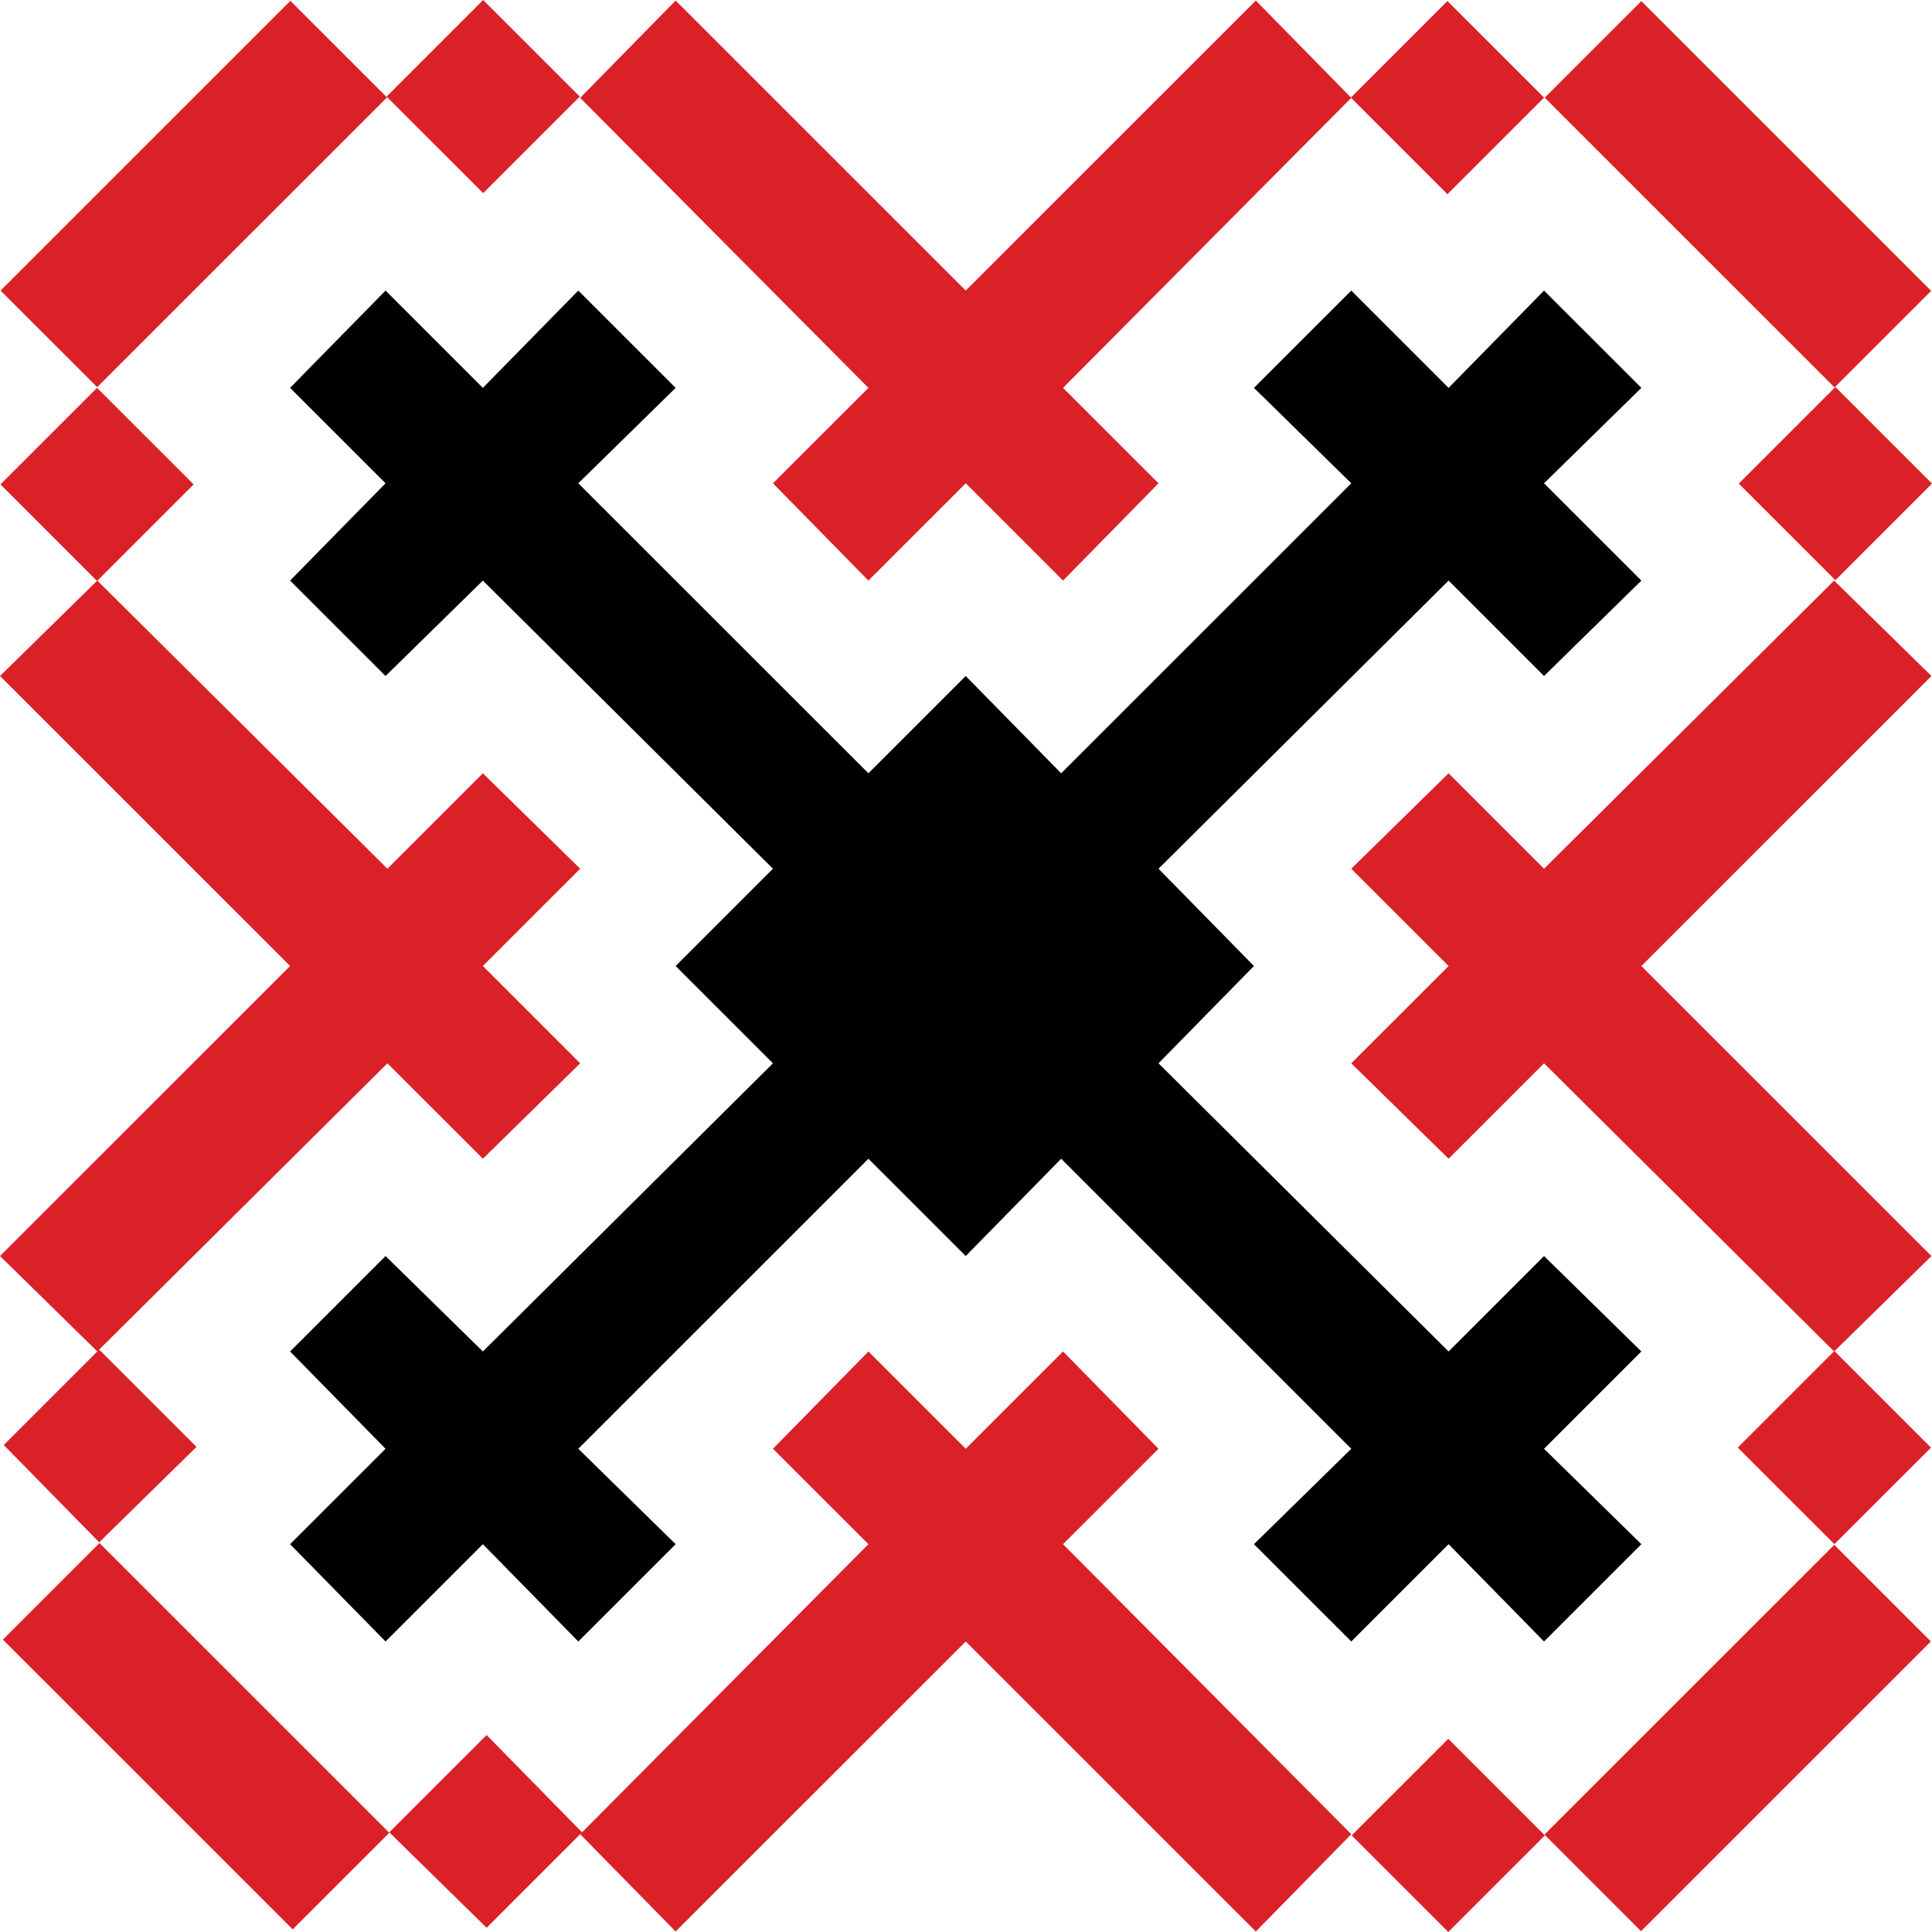 <svg xmlns="http://www.w3.org/2000/svg" version="1.1" xmlns:xlink="http://www.w3.org/1999/xlink" xmlns:svgjs="http://svgjs.dev/svgjs" width="100" height="100"><svg width="100" height="100" viewBox="0 0 100 100" fill="none" xmlns="http://www.w3.org/2000/svg">
<path d="M84.957 69.952L79.919 74.988L84.957 79.927L79.919 84.963L74.979 79.927L69.942 84.963L64.904 79.927L69.942 74.988L54.926 59.976L49.986 65.012L44.949 59.976L29.933 74.988L34.971 79.927L29.933 84.963L24.993 79.927L19.956 84.963L15.015 79.927L19.956 74.988L15.015 69.952L19.956 65.012L24.993 69.952L40.008 55.037L34.971 50.001L40.008 44.965L24.993 30.051L19.956 34.99L15.015 30.051L19.956 25.015L15.015 20.076L19.956 15.04L24.993 20.076L29.933 15.04L34.971 20.076L29.933 25.015L44.949 40.026L49.986 34.99L54.926 40.026L69.942 25.015L64.904 20.076L69.942 15.04L74.979 20.076L79.919 15.04L84.957 20.076L79.919 25.015L84.957 30.051L79.919 34.99L74.979 30.051L59.964 44.965L64.904 50.001L59.964 55.037L74.979 69.952L79.919 65.012L84.957 69.952Z" fill="black"></path>
<path d="M94.947 69.927L89.947 74.927L94.947 79.925L99.948 74.927L94.947 69.927Z" fill="#DA2128"></path>
<path d="M94.941 79.961L79.939 94.959L84.94 99.957L99.941 84.96L94.941 79.961Z" fill="#DA2128"></path>
<path d="M74.962 90.002L69.961 95.001L74.962 100L79.962 95.001L74.962 90.002Z" fill="#DA2128"></path>
<path d="M25.009 -4.35305e-06L20.009 4.999L25.009 9.998L30.009 4.999L25.009 -4.35305e-06Z" fill="#DA2128"></path>
<path d="M15.03 0.044L0.029 15.041L5.03 20.04L20.031 5.043L15.03 0.044Z" fill="#DA2128"></path>
<path d="M5.023 20.075L0.023 25.073L5.023 30.073L10.023 25.073L5.023 20.075Z" fill="#DA2128"></path>
<path d="M24.993 50.001L30.03 55.037L24.993 59.976L20.052 55.037L5.134 69.855L5.037 69.952L0 65.012L15.015 50.001L0 34.99L5.037 30.051L20.052 44.965L24.993 40.026L30.03 44.965L24.993 50.001Z" fill="#DA2128"></path>
<path d="M69.942 94.938L65.001 99.974L49.986 84.963L34.971 99.974L30.03 94.938L30.127 94.841L44.949 79.927L40.008 74.988L44.949 69.952L49.986 74.988L55.023 69.952L59.964 74.988L55.023 79.927L69.942 94.938Z" fill="#DA2128"></path>
<path d="M55.023 20.076L59.964 25.015L55.023 30.051L49.986 25.015L44.949 30.051L40.008 25.015L44.949 20.076L30.03 5.065L34.971 0.029L49.986 15.04L65.001 0.029L69.942 5.065L55.023 20.076Z" fill="#DA2128"></path>
<path d="M99.972 65.012L94.934 69.952L79.919 55.037L74.979 59.976L69.941 55.037L74.979 50.001L69.941 44.965L74.979 40.026L79.919 44.965L94.934 30.051L99.972 34.99L84.957 50.001L99.972 65.012Z" fill="#DA2128"></path>
<path d="M95 20.032L89.999 25.031L95 30.03L100 25.031L95 20.032Z" fill="#DA2128"></path>
<path d="M84.955 0.058L79.955 5.057L94.956 20.054L99.956 15.055L84.955 0.058Z" fill="#DA2128"></path>
<path d="M74.919 0.053L69.919 5.052L74.919 10.051L79.919 5.052L74.919 0.053Z" fill="#DA2128"></path>
<path d="M10.171 74.891L5.134 79.83L0.194 74.794L5.037 69.952L5.134 69.855L10.171 74.891Z" fill="#DA2128"></path>
<path d="M5.149 79.868L0.149 84.867L15.15 99.864L20.15 94.865L5.149 79.868Z" fill="#DA2128"></path>
<path d="M30.127 94.841L30.03 94.938L25.187 99.78L20.149 94.841L25.187 89.805L30.127 94.841Z" fill="#DA2128"></path>
</svg><style>@media (prefers-color-scheme: light) { :root { filter: none; } }
@media (prefers-color-scheme: dark) { :root { filter: none; } }
</style></svg>